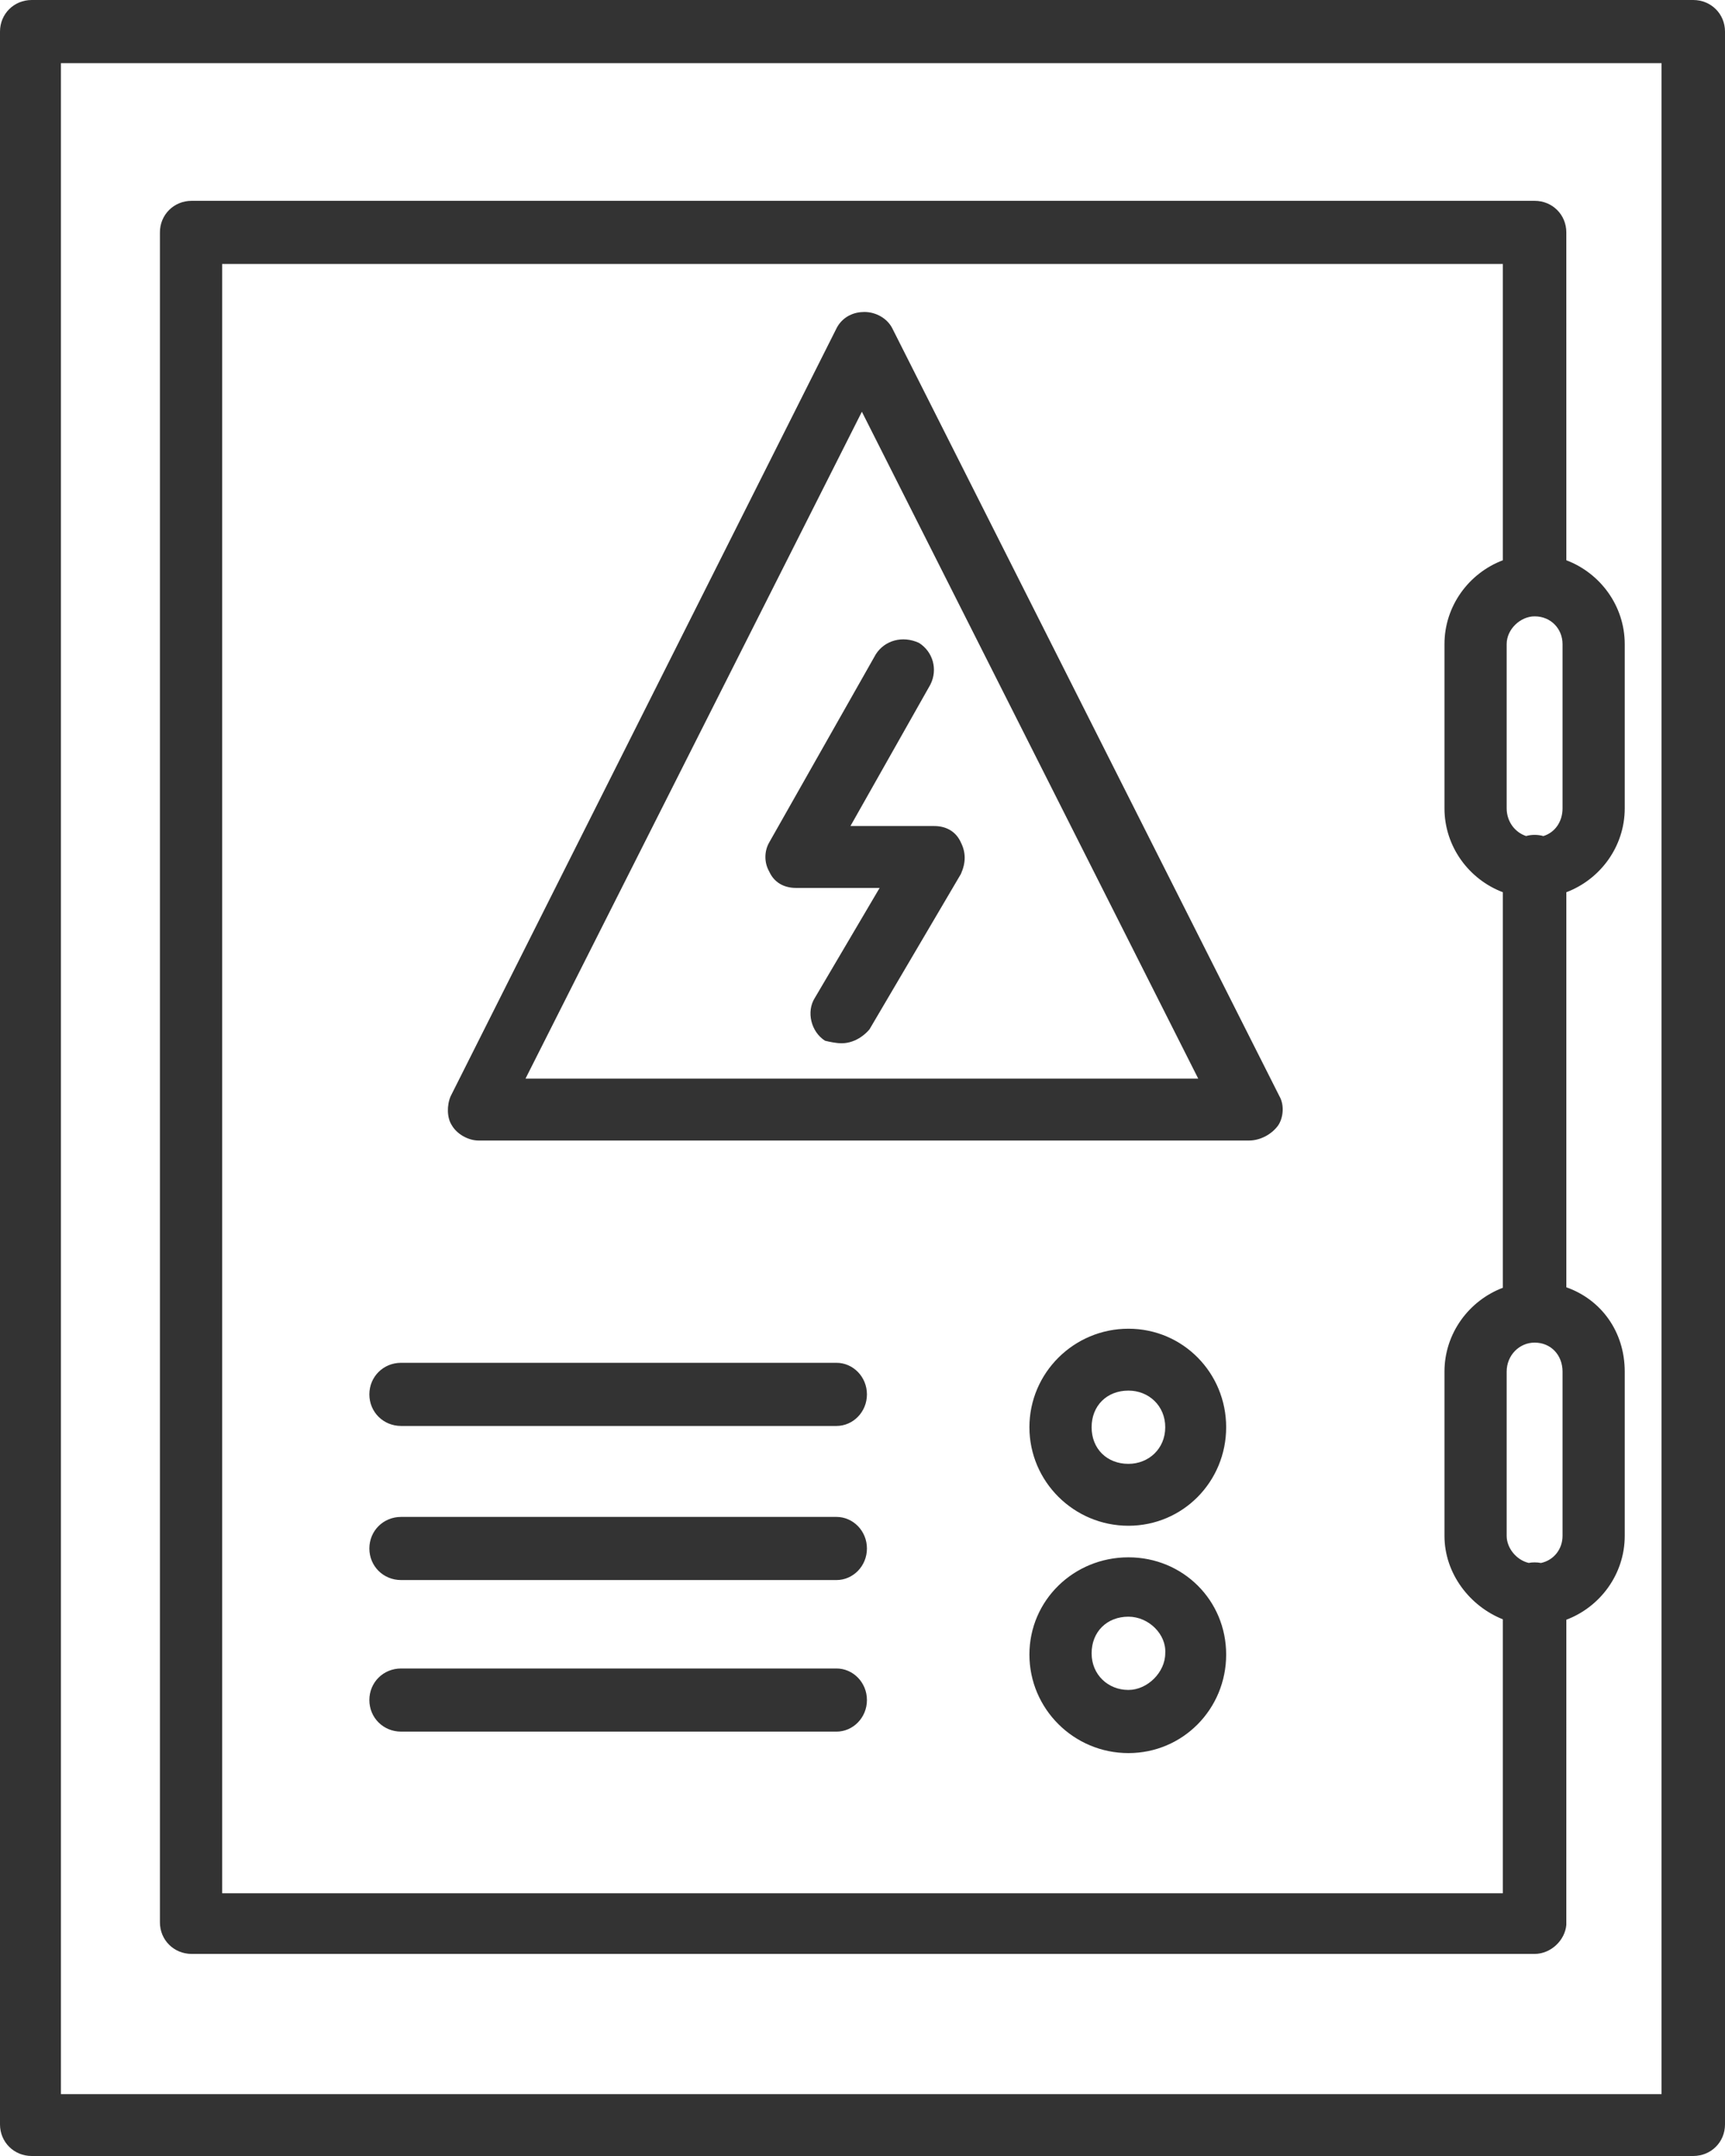 <?xml version="1.0" encoding="UTF-8"?> <svg xmlns="http://www.w3.org/2000/svg" width="72" height="90" viewBox="0 0 72 90"><path fill="#333" d="M79.675,0 C80.417,0 81,0.58 81,1.318 L81,88.682 C81,89.42 80.417,90 79.675,90 L10.325,90 C9.583,90 9,89.42 9,88.682 L9,1.318 C9,0.58 9.583,0 10.325,0 L79.675,0 Z M78.351,2.636 L11.543,2.636 L11.543,87.417 L78.351,87.417 L78.351,2.636 Z M73.053,8.383 C73.795,8.383 74.377,8.963 74.377,9.701 L74.378,23.388 C75.797,23.925 76.815,25.296 76.815,26.889 L76.815,33.743 C76.815,35.336 75.797,36.708 74.378,37.245 L74.378,53.737 C75.819,54.244 76.815,55.575 76.815,57.258 L76.815,64.112 C76.815,65.706 75.797,67.077 74.378,67.614 L74.377,80.351 C74.325,80.984 73.742,81.564 73.053,81.564 L17,81.564 C16.258,81.564 15.675,80.984 15.675,80.246 L15.675,9.701 C15.675,8.963 16.258,8.383 17,8.383 L73.053,8.383 Z M71.728,11.019 L18.272,11.019 L18.272,79.033 L71.728,79.033 L71.728,67.597 C70.35,67.049 69.291,65.689 69.291,64.112 L69.291,57.258 C69.291,55.665 70.309,54.294 71.728,53.757 L71.728,37.245 C70.309,36.708 69.291,35.336 69.291,33.743 L69.291,26.889 C69.291,25.296 70.309,23.925 71.728,23.388 L71.728,11.019 Z M56.099,65.009 C58.377,65.009 60.179,66.801 60.179,69.069 C60.179,71.336 58.377,73.181 56.099,73.181 C53.821,73.181 51.967,71.336 51.967,69.069 C51.967,66.801 53.821,65.009 56.099,65.009 Z M43.914,69.649 C44.603,69.649 45.185,70.228 45.185,70.967 C45.185,71.705 44.603,72.285 43.914,72.285 L25.742,72.285 C25,72.285 24.417,71.705 24.417,70.967 C24.417,70.228 25,69.649 25.742,69.649 L43.914,69.649 Z M56.099,67.487 C55.199,67.487 54.563,68.12 54.563,69.016 C54.563,69.912 55.252,70.545 56.099,70.545 C56.894,70.545 57.636,69.807 57.636,69.016 C57.689,68.225 56.947,67.487 56.099,67.487 Z M43.914,63.322 C44.603,63.322 45.185,63.902 45.185,64.64 C45.185,65.378 44.603,65.958 43.914,65.958 L25.742,65.958 C25,65.958 24.417,65.378 24.417,64.64 C24.417,63.902 25,63.322 25.742,63.322 L43.914,63.322 Z M73.053,56.046 C72.417,56.046 71.887,56.573 71.887,57.258 L71.887,64.112 C71.887,64.616 72.286,65.119 72.807,65.243 C72.886,65.227 72.969,65.22 73.053,65.22 L73.19,65.226 L73.317,65.245 C73.86,65.13 74.219,64.661 74.219,64.112 L74.219,57.258 C74.219,56.573 73.742,56.046 73.053,56.046 Z M56.099,55.466 C58.377,55.466 60.179,57.311 60.179,59.578 C60.179,61.845 58.377,63.691 56.099,63.691 C53.821,63.691 51.967,61.845 51.967,59.578 C51.967,57.311 53.821,55.466 56.099,55.466 Z M56.099,58.049 C55.199,58.049 54.563,58.682 54.563,59.578 C54.563,60.475 55.199,61.107 56.099,61.107 C56.947,61.107 57.636,60.475 57.636,59.578 C57.636,58.682 56.947,58.049 56.099,58.049 Z M43.914,56.889 C44.603,56.889 45.185,57.469 45.185,58.207 C45.185,58.946 44.603,59.525 43.914,59.525 L25.742,59.525 C25,59.525 24.417,58.946 24.417,58.207 C24.417,57.469 25,56.889 25.742,56.889 L43.914,56.889 Z M45.079,13.023 C45.556,13.023 46.033,13.286 46.245,13.708 L62.404,45.764 C62.616,46.134 62.563,46.661 62.351,46.977 C62.086,47.346 61.609,47.61 61.132,47.61 L28.974,47.61 C28.55,47.61 28.073,47.346 27.861,46.977 C27.649,46.661 27.649,46.134 27.808,45.764 L43.914,13.708 C44.105,13.329 44.467,13.077 44.924,13.031 L45.079,13.023 Z M44.974,17.188 L30.934,45.026 L59.013,45.026 L44.974,17.188 Z M47.358,26.837 C47.94,27.206 48.152,27.944 47.834,28.576 L44.497,34.482 L47.993,34.482 C48.47,34.482 48.894,34.692 49.106,35.167 C49.318,35.589 49.318,36.011 49.106,36.485 L45.291,42.97 C44.974,43.339 44.55,43.55 44.126,43.55 C43.914,43.55 43.649,43.497 43.437,43.445 C42.854,43.076 42.642,42.232 43.013,41.652 L45.715,37.065 L42.219,37.065 C41.742,37.065 41.318,36.854 41.106,36.38 C40.894,36.011 40.894,35.536 41.106,35.167 L45.556,27.311 C45.927,26.731 46.669,26.52 47.358,26.837 Z M73.053,25.729 C72.47,25.729 71.887,26.257 71.887,26.889 L71.887,33.743 C71.887,34.296 72.232,34.746 72.698,34.899 C72.81,34.867 72.929,34.851 73.053,34.851 C73.181,34.851 73.304,34.868 73.42,34.9 C73.905,34.751 74.219,34.299 74.219,33.743 L74.219,26.889 C74.219,26.257 73.742,25.729 73.053,25.729 Z" transform="translate(-9)"></path></svg> 